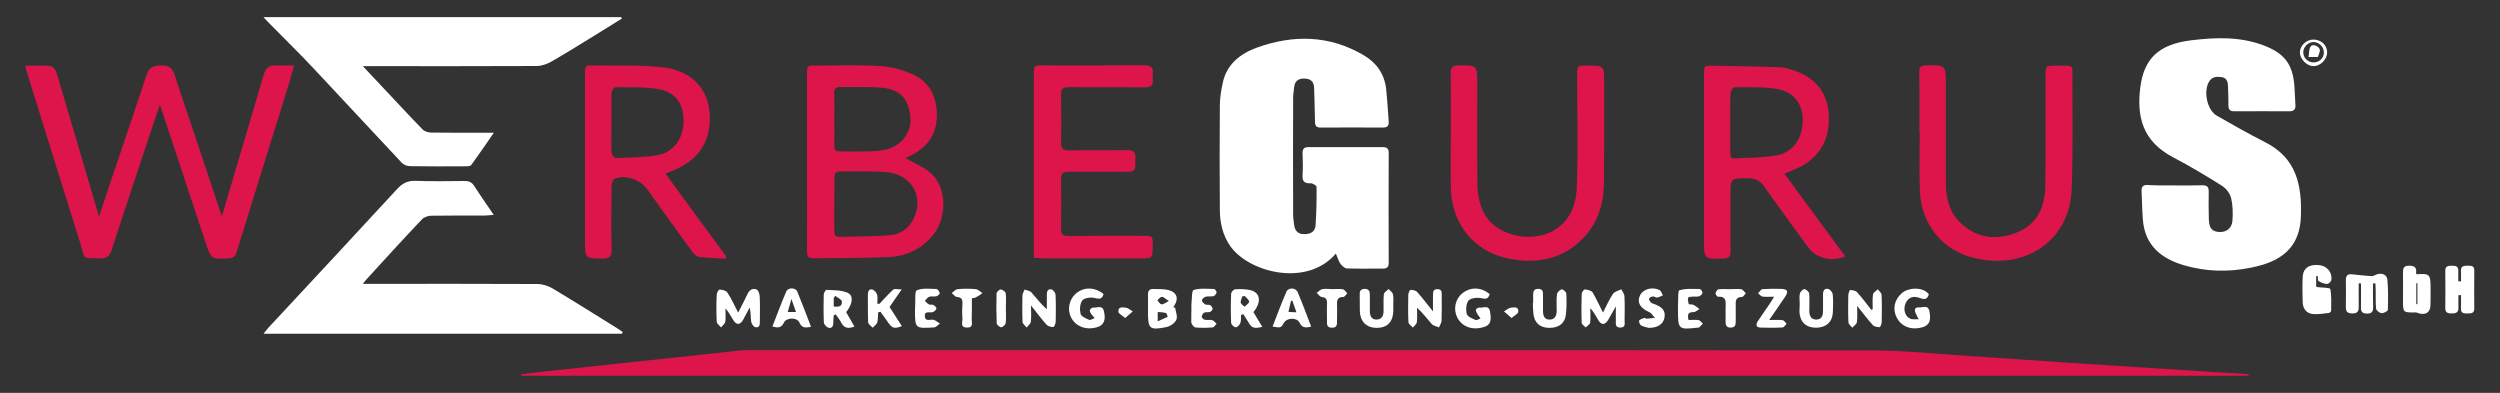 <?xml version="1.0" encoding="utf-8"?>
<!-- Generator: Adobe Illustrator 24.1.1, SVG Export Plug-In . SVG Version: 6.00 Build 0)  -->
<svg version="1.1" xmlns="http://www.w3.org/2000/svg" xmlns:xlink="http://www.w3.org/1999/xlink" x="0px" y="0px"
	 viewBox="0 0 1750 275" style="enable-background:new 0 0 1750 275;" xml:space="preserve">
<rect x="0" y="0" width="1750" height="275" fill="#333333" stroke="none"/>
<style type="text/css">
	.st0{fill:#DD154B;}
	.st1{fill:#FFFFFF;}
	.st2{fill:#2C2929;}
</style>
<g id="Key_Visual">
</g>
<g id="Klassisch_-_Weiß">
	<g>
		<path class="st0" d="M1574,263c-403,0-806,0-1209,0c0-0.3-0.1-0.6-0.1-1c5.3-0.6,10.6-1.3,15.8-1.9c46-4.9,92.1-9.9,138.1-14.8
			c2.1-0.2,4.3-0.2,6.5-0.2c261.4,0,522.7-0.1,784.1,0.2c23.4,0,46.9,2.5,70.3,4c22.6,1.4,45.2,3.1,67.8,4.6
			c35.4,2.3,70.8,4.6,106.2,6.8c6.7,0.4,13.5,0.8,20.2,1.2C1574.1,262.3,1574,262.7,1574,263z"/>
		<path class="st1" d="M935.1,177.5c-20.4,24-61.5,13-74.1-5.5c-5.1-7.5-7-15.9-7.1-24.6c-0.2-24.5-0.2-49,0-73.5
			c0-5.3,0.9-10.6,2-15.8c2.7-13.2,12.6-20.7,24-24.8c25.4-9.1,50.6-8.8,74.6,5.3c9,5.3,14.6,13.1,15.8,23.6
			c0.8,7.6,1.2,15.3,1.8,22.9c0.2,3-1,4.2-4.1,4.2c-14.5-0.1-29-0.1-43.5,0c-3.1,0-4-1.3-4-4.2c-0.1-7.8-0.4-15.7-0.6-23.5
			c-0.1-4.2-2.2-6.4-6.4-6.6c-4.3-0.2-7.1,1.4-7.6,6c-0.2,2.5-0.7,5-0.7,7.4c-0.1,27.2-0.1,54.4,0,81.6c0,2.5,0.4,5,0.7,7.4
			c0.5,4,2.5,6.4,6.8,6.5c4.4,0.1,7.9-1.5,8.2-6.2c0.6-9,0.8-17.9,0.7-26.9c0-0.9-2.8-2.6-4.2-2.5c-4.5,0.2-5.9-1.5-5.6-5.9
			c0.3-5,0.2-10,0-15c-0.1-2.8,0.8-4.4,3.9-4.4c17.5,0,35,0,52.5,0c2.7,0,3.9,1.1,3.9,3.9c-0.1,25.7-0.1,51.4,0,77.1
			c0,2.8-1.1,4-3.8,4c-8.5,0-17,0.2-25.5-0.1c-1.6-0.1-3.5-1.9-4.6-3.4C936.9,182.5,936.3,180.2,935.1,177.5z"/>
		<path class="st1" d="M1522.4,129.8c6.3,0,12.7,0.1,19-0.1c3.5-0.1,4.8,1.1,4.7,4.6c-0.1,6.5-0.1,13,0.1,19.5
			c0.2,6.1,2.4,8.4,7.4,8.6c4.9,0.2,8.7-2.6,9.1-7.9c0.4-5.2,0.3-10.7-0.9-15.8c-0.8-3.2-3.4-6.7-6.2-8.5
			c-11.1-7-22.4-13.8-34.1-19.9c-22.1-11.5-25.8-29-23.3-49c2.5-20.1,12.7-30.3,35.7-33.1c16.5-2,33.5-2.7,49.9,3.3
			c15,5.5,21.2,13.1,22.3,29c0.3,4.3,0.5,8.7,0.7,13c0.2,2.8-0.9,4.4-4,4.4c-13-0.1-26,0-39,0c-2.8,0-3.9-1.3-3.9-4
			c0-4.5-0.1-9-0.3-13.5c-0.1-2.9-0.7-5.8-4.3-6.4c-3.6-0.5-7-0.4-9.1,3.4c-3.9,6.8-1.2,19.7,5.6,23.6c11.1,6.4,22.3,12.7,33.7,18.5
			c22.1,11.1,26,30.2,25.1,52.6c-0.8,18.4-10.5,28.3-26.9,33.3c-2.7,0.8-5.5,1.4-8.2,2c-15.8,3.2-31.5,2.8-47-1.8
			c-15.9-4.7-27.2-14.1-28.5-32c-0.5-6.6-0.6-13.3-0.9-20c-0.1-2.9,1.1-4.2,4.1-4.1C1509.8,129.9,1516.1,129.8,1522.4,129.8z"/>
		<path class="st1" d="M435.4,233.6c-83.3,0-166.6,0-250.9,0c1.4-1.7,2.2-2.9,3.1-3.9c30.2-32.5,60.4-64.8,90.4-97.4
			c3.7-4,7.3-5.9,12.8-5.7c11.5,0.4,23,0.2,34.5,0.1c3,0,4.9,0.8,6.6,3.4c4.2,6.6,8.7,12.9,13.7,20.3c-2.9,0.2-4.8,0.5-6.7,0.5
			c-12.3,0-24.7-0.1-37,0.1c-2.2,0-5.1,1-6.6,2.6c-13.2,13.9-26.1,28.1-39,42.2c-0.6,0.6-1,1.3-2.3,2.9c2.8,0,4.7,0,6.6,0
			c38.5,0,77-0.1,115.5,0.1c3.6,0,7.6,1.3,10.7,3.1c15.2,9.1,30.1,18.5,45.1,27.8c1.4,0.9,2.7,1.8,4,2.7
			C435.5,232.9,435.5,233.3,435.4,233.6z"/>
		<path class="st1" d="M184.4,12c84.4,0,167.5,0,250.5,0c0.1,0.3,0.3,0.7,0.4,1c-6.7,4.1-13.3,8.3-20,12.4
			c-9.8,6-19.5,12.1-29.5,17.8c-3,1.7-6.8,3-10.2,3c-38.3,0.2-76.6,0.1-114.9,0.1c-1.8,0-3.6,0-6.7,0c5.7,6.1,10.5,11.2,15.4,16.4
			c8.8,9.3,17.5,18.8,26.4,27.9c1.4,1.4,4,2.2,6.1,2.2c12.3,0.2,24.7,0.1,37,0.1c1.8,0,3.5,0,6.8,0c-5.8,8.3-10.7,15.6-15.8,22.6
			c-0.6,0.8-2.4,0.9-3.7,0.9c-13.2,0.1-26.3,0.1-39.5-0.1c-1.9,0-4.2-1.1-5.5-2.4c-20.5-21.8-40.9-43.9-61.4-65.7
			c-10-10.7-20.5-20.9-30.8-31.4C187.6,15.5,186.5,14.2,184.4,12z"/>
		<path class="st0" d="M17.9,46c5.6,0,10.9-0.2,16.2,0.1c3.8,0.2,5,3.3,6,6.5C46,72.7,52,92.8,57.9,112.9
			c3.8,12.8,7.5,25.5,11.4,38.7c3-8.9,5.9-17.6,8.8-26.3c8.2-24.3,16.5-48.6,24.5-72.9c1.9-5.7,5.5-6.6,10.7-6.6c5,0,7.5,2.1,9,6.8
			c5.3,16.5,11,32.9,16.5,49.3c5.5,16.4,10.9,32.8,16.5,49.5c3.2-10.7,6.3-21.3,9.4-31.8c6.7-22.5,13.4-45,20-67.6
			c1.3-4.3,3.8-6.4,8.4-6.2c4,0.1,7.9,0,12.8,0c-1.8,6.2-3.3,11.8-5,17.2c-11.8,37.9-23.6,75.7-35.3,113.6c-0.9,2.8-2.2,4-5.2,4.2
			c-12.5,0.7-12.6,0.8-16.6-11.3c-10.3-31.1-20.6-62.3-30.9-93.5c-0.2-0.6-0.4-1.2-1-2.7c-2.1,6.4-4,11.9-5.9,17.5
			c-9.2,27.8-18.6,55.6-27.6,83.5c-1.5,4.7-3.5,6.8-8.7,6.6c-12.6-0.5-9.9,1-13.2-9.7C43.6,130.2,30.8,89,18,47.8
			C17.9,47.5,17.9,47.1,17.9,46z"/>
		<path class="st0" d="M633.8,110.6c5.9,3.5,12.7,6.2,17.9,10.7c11.2,9.8,11.4,31.2,1.3,43.4c-7.9,9.6-18.4,14.6-30.4,15.2
			c-17.8,0.9-35.6,0.6-53.5,0.9c-3.8,0.1-4.2-2.2-4.2-5.2c0.1-15.8,0-31.7,0-47.5c0-25.2,0-50.4,0-75.5c0-6.7,0-6.8,6.5-6.7
			c14.8,0,29.7-0.5,44.5,0.3c7.5,0.4,15.2,2.5,22.1,5.4c13.1,5.5,18.1,16.8,17.8,30.3c-0.4,13.3-7.8,22.2-19.7,27.7
			C635.1,110,634.1,110.5,633.8,110.6z M584,142.6c0,6.3,0,12.7,0,19c0,2.4,0.4,4.3,3.5,4.2c11.8-0.4,23.6-0.2,35.4-1.1
			c6.6-0.5,12.3-4.1,15.8-10.1c8.9-15.7,0.1-32.6-18.2-34.1c-10.7-0.9-21.6-0.4-32.4-0.5c-3,0-4.1,1.4-4,4.3
			C584.1,130.2,584,136.4,584,142.6z M584,83.5c0,6.2,0.1,12.3,0,18.5c0,2.7,0.8,4,3.7,4c8.5-0.1,17,0.3,25.5-0.3
			c6.9-0.4,13.6-2.3,18.5-7.6c6.6-7.2,6.8-15.8,3.8-24.4c-3.1-8.9-10.9-11.9-19.4-12.4c-9.3-0.6-18.6-0.2-28-0.4
			c-3,0-4.2,1.2-4.1,4.2C584.1,71.2,584,77.3,584,83.5z"/>
		<path class="st0" d="M1249.1,121.6c14.3,19.4,28.4,38.6,42.5,57.8c-8.4,4.1-20.3,1.4-25.4-5.6c-10.5-14.4-21.1-28.8-31.3-43.3
			c-2.9-4.2-6.5-5.7-11.3-5.7c-12.3,0-12.3-0.1-12.3,12c0,13-0.1,26,0.1,39c0.1,4-1.4,5.1-5.2,5.2c-13.4,0.3-13.4,0.4-13.4-12.9
			c0-38.5,0-77,0-115.5c0-6.6,0-6.7,6.5-6.6c15.8,0.3,31.6,0.5,47.4,1.1c3.4,0.1,6.8,1.5,10.1,2.6c14.1,5,22.2,15,23.3,30
			c1.1,16.5-5.2,29.2-20,37.2C1256.5,118.6,1252.7,120,1249.1,121.6z M1211.2,85.6c0,7.2,0,14.3,0,21.5c0,2.3,0.4,4,3.2,3.8
			c9.8-0.6,19.7-0.4,29.2-2.1c11.6-2.1,18.4-12.2,18.3-24.7c-0.1-11.7-6.2-19.9-18.4-21.9c-9.6-1.5-19.5-1.1-29.3-1.1
			c-1,0-2.8,2.6-2.8,4C1211,71.9,1211.2,78.7,1211.2,85.6z"/>
		<path class="st0" d="M465.8,121.5c14.3,19.5,28.5,38.8,42.6,58.1c-0.1,0.5-0.2,1-0.4,1.5c-6.4-0.4-12.7-0.6-19-1.3
			c-1.5-0.2-3.1-1.9-4.2-3.3c-10.7-14.7-21.3-29.4-31.9-44.2c-4.8-6.7-15.3-10.3-22.8-7.1c-1.2,0.5-2,3.2-2,4.9
			c-0.2,14.8-0.3,29.7,0,44.5c0.1,4.7-1.2,6.4-6.1,6.4c-12.5-0.1-12.5,0.1-12.5-12.4c0-38.7,0-77.4,0-116.1c0-6.7,0-6.8,6.5-6.7
			c16,0.3,32.1-0.5,47.9,1.3c22.1,2.6,34.1,17.3,32.9,38.5c-0.9,16.7-10.4,27.6-25.6,33.7C469.4,120.1,467.6,120.8,465.8,121.5z
			 M428,85.8c0,7-0.2,14,0.1,21c0.1,1.4,1.9,3.9,2.9,3.8c9.9-0.4,20-0.3,29.7-2.1c11.4-2.1,18-12.4,17.8-24.5
			c-0.2-11.8-6-19.8-18-21.7c-9.8-1.6-19.9-1.1-29.8-1.2c-0.9,0-2.6,2.4-2.6,3.7C427.9,71.8,428.1,78.8,428,85.8z"/>
		<path class="st0" d="M1015.6,92.3c0-13.7,0.1-27.3-0.1-41c-0.1-4.1,1.4-5.5,5.5-5.5c13.1-0.1,13.1-0.2,13.1,13.2
			c0,23.2-0.2,46.4,0.1,69.5c0.2,14.8,5,27.7,19.5,33.9c21.8,9.2,48.8-0.2,50-30.4c1.1-26.3,0.3-52.7,0.3-79c0-7.1,0-7.1,7.2-7.1
			c11.7,0,11.7,0,11.7,11.6c0,23.3,0.1,46.7-0.1,70c-0.1,14.4-3.9,27.8-14,38.6c-15,15.9-33.9,19.1-54.2,14.6
			c-22.8-5.1-37.9-23.8-38.9-47.3c-0.5-13.7-0.1-27.3-0.1-41C1015.7,92.3,1015.6,92.3,1015.6,92.3z"/>
		<path class="st0" d="M1343.6,93c0-14.2,0.1-28.3-0.1-42.5c0-3.5,1-4.6,4.5-4.7c14.1-0.3,14.1-0.4,14.1,13.7c0,23,0,46,0,69
			c0,11.1,2.9,21.2,11.6,28.8c11.4,9.9,24.7,10.7,38,5.5c14.2-5.6,19.8-17.9,20-32.4c0.4-25.7,0.1-51.4,0.2-77c0-7.4,0-7.5,7.3-7.4
			c13,0.2,11.5-2.1,11.5,11.8c0,24.8,0.4,49.7-0.5,74.5c-1.3,36.4-32.7,57-68.3,48.3c-22.6-5.5-37.2-24-38-47.4
			c-0.5-13.3-0.1-26.7-0.1-40C1343.7,93,1343.6,93,1343.6,93z"/>
		<path class="st0" d="M723.7,180.4c0-2.4,0-4.4,0-6.4c0-40.5,0-81.1,0-121.6c0-6.6,0-6.6,6.6-6.6c23.5,0,47,0.1,70.5-0.1
			c4.8,0,6.8,1.4,6.1,6.2c-0.1,1-0.1,2,0,3c0.7,4.8-1.3,6.3-6.1,6.3c-17.5-0.3-35,0-52.5-0.2c-4.5-0.1-5.7,1.5-5.6,5.8
			c0.2,10.8,0.3,21.7,0,32.5c-0.1,4.5,1,6.1,5.7,6c13.3-0.3,26.7,0.1,40-0.2c4.7-0.1,7,1.2,6.3,6.2c-0.1,1.1-0.1,2.3,0,3.5
			c0.4,4-1.2,5.6-5.4,5.5c-13.7-0.2-27.3,0-41-0.1c-3.9-0.1-5.7,0.9-5.6,5.3c0.2,11.5,0.2,23,0,34.5c-0.1,3.8,1.2,5.3,5.2,5.2
			c17.5-0.2,35-0.1,52.5-0.1c6.5,0,6.5,0,6.5,6.7c0,9.1,0,9.1-8.8,9.1c-22.2,0-44.3,0-66.5,0C729.2,180.8,726.7,180.6,723.7,180.4z"
			/>
		<path class="st1" d="M1651.1,198.4c0,5.4-0.1,10.8,0,16.2c0.1,3.3-0.8,4.8-4.5,4.8c-3.7,0-4.6-1.6-4.5-4.8
			c0.1-6.2,0.1-12.3,0-18.5c0-2.9,1-4.4,4.1-4.1c4.6,0.5,9.3,1,13.9,1.3c1.2,0.1,2.4-0.8,3.5-1.2c3.8-1.3,7.3,0.1,7.6,3.9
			c0.6,6.9,0.5,13.9,0.3,20.9c0,0.9-2.9,2.4-4.4,2.3c-1.4-0.1-3.6-1.8-3.8-3c-0.5-4.1-0.2-8.3-0.3-12.5c0-1.8-0.2-3.5-0.2-5.3
			c-0.6,0-1.1,0-1.7,0c0,5.5-0.1,10.9,0.1,16.4c0.1,3.4-1,4.8-4.5,4.7c-3-0.1-4.1-1.2-4-4.2c0.1-5.6,0-11.2,0-16.9
			C1652.2,198.4,1651.7,198.4,1651.1,198.4z"/>
		<path class="st1" d="M1720.9,206.6c0,2.9-0.1,5.9,0,8.8c0.1,3.5-1.9,4-4.8,4c-2.7,0-4.4-0.5-4.4-3.8c0.1-8.6,0.1-17.3,0-25.9
			c-0.1-3.4,1.9-3.7,4.5-3.7c2.6,0,4.7,0.2,4.6,3.6c-0.1,2.4,0,4.8,0,7.3c0.6,0,1.3,0.1,1.9,0.1c0-2.5,0.1-4.9,0-7.4
			c-0.2-3.5,2.1-3.6,4.6-3.6c2.4,0,4.8-0.1,4.7,3.5c-0.1,8.8-0.1,17.6,0,26.4c0,3.5-2.2,3.5-4.7,3.5c-2.4,0-4.8,0.1-4.6-3.5
			c0.1-3.1,0-6.2,0-9.3C1722.2,206.6,1721.5,206.6,1720.9,206.6z"/>
		<path class="st1" d="M1621.3,193.3c0,2.4,0,4.8,0,7.2c0.5,0.3,0.8,0.5,1.1,0.5c3.1,0.4,8.6,0.3,8.8,1.3c1,5,0.6,10.2,0.6,15.3
			c0,0.5-1,1.4-1.7,1.5c-3.8,0.4-7.6,1.1-11.3,0.7c-4.3-0.5-6.7-3.7-6.9-8c-0.2-6-0.3-12,0-18c0.3-6.2,4.7-9,11.7-8.2
			c5.4,0.6,9.2,5.2,8.3,10.5c-0.2,1.1-2.1,2.8-3.1,2.7c-2-0.1-4.1-1-5.8-2.1c-0.7-0.4-0.4-2.3-0.6-3.6
			C1622,193.3,1621.7,193.3,1621.3,193.3z"/>
		<path class="st1" d="M1691.6,192c9-0.7,9.8,0,9.8,9.1c0,4.3,0.1,8.7-0.1,13c-0.3,4.5-3.2,6.4-7.5,5.4c-1-0.2-1.9-0.8-2.8-0.8
			c-8.9,0.1-8.9,0.2-8.9-8.5c0-6.3,0.1-12.7,0-19c0-2.9,0.1-5.2,4.1-5.2c3.5,0,5.5,0.8,5.1,4.7C1691.1,191,1691.4,191.5,1691.6,192z
			 M1691.4,212.9c0.3,0,0.6,0,0.8,0c0-4.9,0-9.7,0-14.6c-0.3,0-0.6,0-0.8,0C1691.4,203.2,1691.4,208,1691.4,212.9z"/>
		<path class="st1" d="M1122.1,218.8c2.5-4.9,4.4-9.3,7-13.1c1.1-1.6,3.8-2.2,5.8-3.2c0.8,1.6,2.1,3.1,2.2,4.7
			c0.3,5.6,0.2,11.3,0.1,17c0,2.1,0.9,5-2.9,5.1c-4.1,0-3.1-3.1-3.2-5.4c-0.1-2.6,0-5.3,0-9.5c-2.3,4.1-3.8,6.9-5.5,9.7
			c-2.2,3.5-4.6,3.6-6.8,0c-1.7-2.8-3.1-5.7-5.6-8.4c0,3.4,0.3,6.9-0.1,10.2c-0.2,1.2-2,2.2-3.1,3.3c-1-1-2.7-2.1-2.8-3.1
			c-0.3-6.8-0.2-13.7,0-20.5c0-1.1,1.6-3.1,2.3-3c1.9,0.2,4.6,0.8,5.4,2.2C1117.4,209,1119.4,213.6,1122.1,218.8z"/>
		<path class="st1" d="M516.7,218.8c2.5-4.9,4.7-8.9,6.6-13.1c1.4-2.9,3.7-4.2,6.4-3c1.3,0.6,2.1,3.4,2.1,5.2
			c0.3,5.7,0.1,11.3,0.1,17c0,2.3-0.1,4.9-3.3,4.1c-1.2-0.3-2.6-2.5-2.8-4c-0.4-3.1-0.1-6.2-1.1-9.7c-1.5,2.8-2.9,5.7-4.5,8.5
			c-2.2,3.9-4.7,3.9-7,0.1c-1.6-2.7-3.1-5.4-5.4-8c0,3.1,0.3,6.2-0.1,9.2c-0.2,1.5-1.9,2.7-3,4.1c-1-1.3-2.9-2.6-3-3.9
			c-0.3-6.3-0.3-12.7,0-19c0-1.3,1.4-3.7,2-3.6c1.9,0.1,4.5,0.7,5.4,2C511.9,208.9,514,213.5,516.7,218.8z"/>
		<path class="st1" d="M1003.1,218c0-4.3-0.1-7.5,0-10.7c0.1-2.3-0.4-5,3.2-4.9c3.4,0.1,2.8,2.6,2.9,4.7c0,5.8,0.1,11.7-0.1,17.5
			c-0.1,1.5-1.2,3-1.8,4.6c-1.7-0.8-3.9-1.1-5.1-2.4c-3.3-3.7-6.2-7.7-10.3-11.4c0,3.4,0.3,6.8-0.1,10.2c-0.2,1.3-1.8,2.5-2.8,3.7
			c-1.1-1.3-3.1-2.5-3.1-3.8c-0.3-6.3-0.2-12.7-0.1-19c0-1.3,1-3.6,1.5-3.6c1.6,0,3.8,0.4,4.8,1.6C995.7,208.5,999,212.9,1003.1,218
			z"/>
		<path class="st1" d="M1310.9,216.5c0-3.5-0.3-7,0.2-10.4c0.2-1.3,2.2-2.4,3.4-3.6c0.9,1.3,2.5,2.5,2.6,3.8
			c0.3,6.3,0.2,12.6,0.1,19c0,1.3-0.9,3.6-1.4,3.7c-1.6,0-3.8-0.3-4.8-1.4c-3.7-4.1-7.1-8.6-11-13.5c0,4.3,0.3,8-0.2,11.5
			c-0.2,1.4-2.1,2.5-3.2,3.8c-0.9-1.2-2.6-2.4-2.7-3.7c-0.3-6.3-0.2-12.6-0.1-19c0-1.3,0.9-3.7,1.3-3.7c1.6,0.1,3.8,0.4,4.8,1.5
			c3.6,3.9,6.7,8.2,10,12.4C1310.2,216.7,1310.6,216.6,1310.9,216.5z"/>
		<path class="st1" d="M721.7,213.8c0,4.4,0.3,7.9-0.1,11.4c-0.2,1.5-1.9,2.7-2.9,4.1c-1-1.3-2.9-2.6-2.9-3.9
			c-0.3-6.1-0.2-12.3-0.1-18.5c0-1.4,1-2.8,1.5-4.2c1.6,0.6,3.7,0.8,4.7,1.9c3.4,3.8,6.5,8,10.9,11.9c0-3.2,0-6.5,0-9.7
			c0-2.3,0.2-4.8,3.3-4.2c1.2,0.3,2.8,2.5,2.8,3.9c0.3,6.1,0.2,12.3,0.1,18.5c0,1.4-1,3.9-1.7,3.9c-1.6,0.1-3.7-0.5-4.8-1.7
			C728.9,223.2,725.7,218.8,721.7,213.8z"/>
		<path class="st1" d="M822.6,215.4c0.4,2.9,1.9,6.3,0.8,8.5c-1.1,2.4-4.4,4.6-7.1,5.1c-11.7,2.3-12.7,1.2-12.7-10.6c0-4,0.1-8,0-12
			c-0.1-3.1,1.2-4.3,4.1-4.1c2.8,0.1,5.7,0,8.5,0.4c7.7,1.2,9.6,6.1,5.1,12.3C821.6,215.2,822.1,215.3,822.6,215.4z M810.4,224.9
			c2.9-1.3,4.9-2.1,6.9-3.1c0.1-0.1-0.5-2.5-1.2-2.7c-1.7-0.5-3.6-0.5-5.7-0.7C810.4,220.5,810.4,221.8,810.4,224.9z M818.2,210.7
			c-2.4-1.5-3.6-2.9-4.9-2.9c-1.1,0-2.1,1.5-3.2,2.4c1,1,1.8,2.7,2.9,2.8C814.3,213.2,815.7,212,818.2,210.7z"/>
		<path class="st1" d="M1350.2,205.9c-1.2,4.3-3.5,3.7-6.6,2.6c-4-1.5-7.6-0.6-9.6,3.6c-1.9,4.1-0.7,9.2,3,10.9
			c1.7,0.8,4.1,0.4,6.1,0.5c-0.7-1.3-1.4-2.6-2-4c-1.1-2.3-1.1-4.6,2.2-4.3c2.5,0.2,6.3-2.1,7.3,2.7c1.3,6.6-0.1,9.8-4.9,11.2
			c-7.7,2.2-14.7-0.4-18-6.8c-3.1-6-1.6-12.6,3.6-17.1C1335.4,201.5,1345.5,200.3,1350.2,205.9z"/>
		<path class="st1" d="M877.4,218.5c2,3.3,4,6.6,6.2,10.3c-3.7,0.8-6.6,1.6-8.8-1.8c-1.5-2.3-3-4.7-4.5-7.1
			c-0.5,0.2-1.1,0.4-1.6,0.6c-0.1,1.9,0.2,3.9-0.5,5.7c-0.5,1.3-2.2,3-3.3,2.9c-1.1,0-3-1.9-3.1-3.1c-0.3-6.8-0.3-13.6,0-20.4
			c0-1.1,1.7-3,2.7-3.1c3.6-0.2,7.4-0.2,10.8,0.6C882.3,204.9,883.2,211.3,877.4,218.5z M871.3,207.2c-0.6,0.1-1.1,0.2-1.7,0.3
			c-0.4,1.5-1.3,3-1.1,4.3c0.2,1.1,1.7,2,2.7,2.9c1.2-1.2,3.3-2.5,3.2-3.6C874.3,209.8,872.4,208.5,871.3,207.2z"/>
		<path class="st1" d="M1259.8,212.5c0-2.3-0.4-4.7,0.1-7c0.3-1.3,2.1-3.1,3.1-3.1c1.2,0,3.2,1.8,3.4,2.9c0.4,3.9,0.1,8,0.1,12
			c0,3.3,0.9,6.3,4.7,6.4c3.9,0.1,4.9-2.7,4.9-6.1c0-3.8,0.1-7.7,0-11.5c0-2.6,1-4.5,3.8-3.8c1.3,0.4,2.9,2.4,3,3.8
			c0.4,4.1,0.3,8.3,0.1,12.5c-0.3,6.8-4.8,10.8-11.8,10.8c-7,0-11.2-4-11.6-11C1259.7,216.5,1259.8,214.5,1259.8,212.5z"/>
		<path class="st1" d="M592.3,218.5c2,3.4,3.8,6.6,5.8,10.1c-4.5,1.7-7.5,1.1-9.5-3.2c-0.9-1.9-2.4-3.5-3.6-5.3
			c-0.5,0.2-0.9,0.4-1.4,0.6c-0.1,1.7-0.3,3.5-0.3,5.2c0,2.4-0.9,4.2-3.4,3.5c-1.3-0.4-3.1-2.3-3.2-3.6c-0.3-6.5-0.2-13-0.1-19.5
			c0-1.2,1.3-3.4,1.9-3.4c4.9,0.3,10.1,0.1,14.5,1.9C597.6,206.5,597.1,212.6,592.3,218.5z M584.7,207.1c-0.4,0.5-0.8,1-1.1,1.6
			c0,1.9,0,3.9,0,5.8c3.4,0.6,6.1,0,5.7-3.5C589.1,209.5,586.3,208.4,584.7,207.1z"/>
		<path class="st1" d="M1073.2,212.2c0-1.8,0-3.7,0-5.5c0-2.5,0.3-4.6,3.7-4.5c3.2,0.1,3.2,2.1,3.2,4.4c0,3.7,0,7.3,0,11
			c0,3.4,1,6.3,4.8,6.1c3.7-0.1,4.8-3,4.8-6.4c0-3.8-0.3-7.7,0.2-11.4c0.2-1.3,2-3.1,3.3-3.4c0.8-0.2,3.2,1.9,3.2,3
			c0.3,5,0.3,10-0.3,14.9c-0.7,6.1-5.2,9.2-11.7,9.1c-6.5-0.1-10.3-3.5-11-9.8c-0.3-2.5-0.3-5-0.4-7.5
			C1073.2,212.2,1073.2,212.2,1073.2,212.2z"/>
		<path class="st1" d="M772.5,205.8c-1.3,4.7-4,3.1-7.1,2.6c-2.6-0.4-6.7,0.3-7.9,2.1c-1.6,2.3-1.8,6.3-1.1,9.2
			c0.5,1.8,3.7,3.2,6,4.2c0.9,0.4,2.6-0.8,3.9-1.3c-0.8-0.9-1.7-1.7-2.3-2.6c-0.6-0.9-1.3-2.1-1.1-2.9c0.2-0.8,1.6-1.9,2.3-1.8
			c2.6,0.4,6.4-2.1,7.5,2.4c1.6,6.2,0,9.9-4.6,11.3c-7.7,2.3-14.8-0.3-18.2-6.5c-3-5.6-1.6-12.8,3.1-16.9
			C758.6,200.7,766.2,200.8,772.5,205.8z"/>
		<path class="st1" d="M1042.8,205.9c-1.4,4.7-4.2,2.9-7.2,2.6c-2.6-0.3-6.7,0.4-7.8,2.1c-1.6,2.4-1.8,6.4-1,9.3
			c0.5,1.8,3.9,3.1,6.1,4.1c0.8,0.4,2.3-0.7,3.5-1.1c-0.7-0.9-1.4-1.8-2-2.7c-0.6-1.1-1.4-2.3-1.3-3.4c0-0.6,1.8-1.7,2.6-1.5
			c2.5,0.4,6.4-2.1,7.3,2.7c1.3,7,0.1,9.8-4.9,11.1c-7.8,2.2-14.7-0.5-18-6.8c-2.9-5.7-1.5-12.8,3.3-16.8
			C1029.2,200.7,1036.6,200.8,1042.8,205.9z"/>
		<path class="st1" d="M615.6,212.7c3.2-3.4,6.3-6.9,9.7-10c0.9-0.8,3.1-0.1,5.9-0.1c-3.2,4.5-5.8,8.4-8.5,12.3
			c2.9,4.4,5.7,8.9,8.6,13.4c-5.4,2-6.7,1.6-9.7-2.7c-1.7-2.5-3.5-4.9-5.3-7.4c-0.5,0.2-1,0.3-1.6,0.5c-0.2,2.3,0,4.8-0.6,6.9
			c-0.4,1.5-2.1,2.5-3.2,3.8c-1.1-1.2-3.1-2.4-3.2-3.7c-0.3-6.5-0.1-13-0.2-19.5c0-2.4,0.9-4.2,3.3-3.5c1.3,0.4,2.8,2.2,3.2,3.7
			c0.5,1.9,0.1,4.1,0.1,6.2C614.7,212.6,615.2,212.6,615.6,212.7z"/>
		<path class="st1" d="M975.3,212.8c0,1.7,0,3.3,0,5c-0.2,7.5-4.2,11.6-11.3,11.7c-7.3,0.1-11.8-4.1-12.1-11.7
			c-0.1-3.8,0-7.7-0.1-11.5c-0.1-2.6,0.7-4.1,3.6-4.1c3,0.1,3.5,1.9,3.5,4.3c0,3.8,0,7.7,0,11.5c0,3.2,1.3,5.8,4.8,5.7
			c3.5-0.1,4.8-2.7,4.8-5.8c0.1-4-0.2-8,0.2-12c0.2-1.3,2.2-2.4,3.3-3.6c1,1.2,2.7,2.2,3,3.5C975.6,208,975.3,210.4,975.3,212.8z"/>
		<path class="st1" d="M917.8,228.6c-4,1.1-6.4,0.8-8.1-2.7c-1.8-3.8-8.7-3.6-10.9,0c-2.2,3.7-2.2,3.7-8,2.7
			c3.2-8.2,6.2-16.4,9.7-24.4c1.4-3.2,6.6-2.9,7.9,0.4C911.7,212.3,914.6,220.2,917.8,228.6z M907.5,218.6c-1.1-3.2-2-5.6-2.8-8
			c-0.3,0-0.6,0-1,0c-0.6,2.4-1.1,4.9-1.8,7.7C904,218.5,905.2,218.5,907.5,218.6z"/>
		<path class="st1" d="M567.7,228.7c-4.1,1-6.5,0.8-8.1-2.9c-1.7-3.8-9.1-3.7-10.9,0.1c-1.7,3.6-4.1,3.8-8,2.6
			c3.2-8.3,6.3-16.5,9.7-24.5c1.3-2.9,6.5-2.8,7.7,0.1C561.4,212.1,564.4,220.1,567.7,228.7z M557.2,218.4c-1.1-3.2-1.9-5.5-3.2-9.1
			c-1.1,3.9-1.8,6.3-2.6,9.1C553.4,218.4,554.8,218.4,557.2,218.4z"/>
		<path class="st1" d="M834,215.6c0-0.8-0.1-1.7,0-2.5c0.4-3.5,0.1-9.6,1.5-10.1c4.4-1.4,9.5-0.8,14.3-0.7c0.7,0,1.9,1.7,1.8,2.4
			c-0.2,1-1.2,2.4-2.2,2.6c-1.7,0.5-3.7-0.1-5.4,0.4c-1.1,0.3-2.6,1.6-2.7,2.6c0,0.9,1.4,2.2,2.4,2.8c0.9,0.5,2.4,0,3.4,0.5
			c0.8,0.4,1.7,1.6,1.7,2.5c0,0.8-1,2-1.9,2.3c-1.2,0.4-2.8-0.1-3.9,0.4c-0.9,0.5-1.7,1.9-1.8,2.9c0,0.7,1.2,1.9,2,2.1
			c1.8,0.4,3.7-0.1,5.4,0.3c1.1,0.3,2,1.6,3,2.5c-0.9,0.9-1.8,2.6-2.8,2.6c-4,0.3-8,0.4-12,0c-1.1-0.1-2.7-2.2-2.9-3.5
			C833.8,222.3,834,218.9,834,215.6C834,215.6,834,215.6,834,215.6z"/>
		<path class="st1" d="M1238.4,224c3.8,0,6.6-0.2,9.3,0.1c1.1,0.1,2,1.6,2.9,2.5c-0.9,0.9-1.8,2.6-2.8,2.6
			c-5.1,0.3-10.3,0.3-15.5,0.1c-3.5-0.1-3.1-2.5-1.8-4.5c2.4-3.8,5.1-7.4,7.6-11.1c1.1-1.6,2.1-3.3,3.8-6c-3.4,0-5.8,0.2-8.2-0.1
			c-1.1-0.2-2-1.5-3-2.3c1-1,1.9-2.8,3-2.9c4.3-0.3,8.7-0.3,13-0.2c4.6,0.1,5.4,1.7,2.9,5.5C1246.3,212.8,1242.6,217.9,1238.4,224z"
			/>
		<path class="st1" d="M1182,224c2.5,0,4.9-0.3,7.1,0.1c1.1,0.2,1.9,1.6,2.9,2.5c-0.9,0.9-1.8,1.8-2.7,2.7c-0.1,0.1-0.3,0-0.5,0
			c-14,1.6-14.2,1.4-14.2-12.4c0-1.3-0.1-2.7,0-4c0.3-3.4-0.2-9.4,1-9.7c4.4-1.4,9.4-0.9,14.2-0.9c0.7,0,2,1.8,1.9,2.7
			c0,0.9-1.3,2-2.3,2.4c-1.2,0.4-2.6,0.1-4,0.2c-4.3,0.2-4.4,0.3-3.3,5.4c1.1,0.1,2.3-0.1,3.3,0.4c1.5,0.7,2.8,1.9,4.2,2.9
			c-1.4,0.8-2.8,2.2-4.1,2.2C1182,218.4,1180.9,219.8,1182,224z"/>
		<path class="st1" d="M640.6,215.4c0-0.5,0-1,0-1.5c0.3-3.7-0.4-10,1.2-10.7c3.9-1.7,9-1,13.7-0.9c0.9,0,2.1,1.8,2.3,2.9
			c0.1,0.6-1.4,2-2.4,2.2c-1.6,0.4-3.4-0.2-4.9,0.3c-1.2,0.4-2.1,1.9-3.1,2.9c1,0.9,1.8,2,2.9,2.5c0.8,0.4,2.1-0.1,2.9,0.3
			c1,0.5,2.3,1.6,2.3,2.5c0,0.8-1.3,2-2.3,2.5c-2.1,0.9-6.3-1.3-5.8,3.2c0.5,4.1,4.3,1.4,6.5,2.4c1.4,0.6,2.7,1.6,4,2.5
			c-1.4,1-2.7,2.7-4.2,2.7c-13.2,0.8-13.2,0.7-13.2-12.3C640.6,216.4,640.6,215.9,640.6,215.4z"/>
		<path class="st1" d="M1154.2,229.5c-1.1-0.3-3.4-0.6-5.4-1.7c-0.9-0.4-1.8-2.9-1.4-3.4c0.8-1,2.4-1.4,3.8-1.9
			c0.3-0.1,0.9,0.6,1.3,0.6c2-0.1,3.9-0.4,5.9-0.6c-1.3-1.4-2.3-3.3-3.9-4c-6.4-2.8-8.8-6.8-6.5-11.7c2.1-4.5,8.9-6.4,13.9-3.6
			c1,0.6,1.4,2.4,2.1,3.6c-1.3,0.5-2.7,1.3-4.1,1.5c-0.9,0.1-1.9-0.9-2.8-0.8c-1,0.1-2.4,0.7-2.7,1.5c-0.3,0.7,0.6,2.1,1.3,2.8
			c0.7,0.6,1.8,0.8,2.7,1.2c5.6,2.1,7.6,4.9,6.7,9.5C1164.2,226.8,1160.6,229.5,1154.2,229.5z"/>
		<path class="st1" d="M932.6,202.4c2.5,0,5-0.3,7.4,0.1c1.2,0.2,2.1,1.8,3.1,2.8c-0.9,0.9-1.9,2.6-2.8,2.6
			c-4.1-0.1-4.5,2.3-4.4,5.5c0.2,3.6,0,7.3,0,11c0,2.5,0.3,5.1-3.6,5c-4-0.1-3.4-2.9-3.4-5.3c-0.1-4-0.1-8,0-12
			c0.1-2.6-0.8-3.9-3.7-4.2c-1.3-0.2-2.4-1.9-3.5-2.9c1.3-0.9,2.5-2.3,3.9-2.6C927.9,202,930.3,202.3,932.6,202.4
			C932.6,202.3,932.6,202.4,932.6,202.4z"/>
		<path class="st1" d="M1211.4,202.4c2.5,0,5.1-0.3,7.5,0.1c1.2,0.2,2.1,1.8,3.2,2.8c-0.9,0.9-1.9,2.6-2.8,2.6c-3.7,0-4.4,2-4.3,5.1
			c0.1,4,0,8,0,12c0,2.4-0.3,4.2-3.4,4.3c-3.4,0.1-3.7-1.9-3.7-4.5c0.1-3,0-6,0-9c0-3.9,1.2-8.5-5.4-8.1c-0.5,0-1.7-1.7-1.6-2.5
			c0.2-1,1.2-2.6,2.1-2.7c2.8-0.3,5.6-0.1,8.5-0.1C1211.4,202.5,1211.4,202.4,1211.4,202.4z"/>
		<path class="st1" d="M680.3,208.8c0,4.8,0.1,9.6-0.1,14.4c-0.1,2.4,1.5,6.3-3.4,6.1c-4.9-0.1-2.9-4-3.1-6.4c-0.3-3.5-0.2-7,0-10.5
			c0.1-2.8-0.6-4.3-3.8-4.5c-1.3-0.1-2.5-1.8-3.7-2.8c1.4-1,2.8-2.6,4.3-2.7c4.1-0.4,8.3-0.4,12.5,0c1.7,0.2,3.2,1.8,4.7,2.8
			c-1.4,1-2.8,2-4.3,2.8C682.7,208.5,681.8,208.5,680.3,208.8z"/>
		<path class="st1" d="M704.1,215.7c0,3.5,0.3,7-0.1,10.4c-0.1,1.2-2,2.9-3.1,3c-1.1,0-3.2-1.8-3.2-2.8c-0.3-7-0.3-13.9-0.1-20.9
			c0-1,2-2.9,2.9-2.8c1.3,0.1,3.4,1.6,3.5,2.7C704.4,208.7,704.1,212.2,704.1,215.7z"/>
		<path class="st1" d="M1629,36.7c0,4.9-4.8,9.7-9.7,9.6c-4.5-0.1-9.3-4.9-9.4-9.4c-0.1-4.7,4.3-9.1,9.2-9.2
			C1624.7,27.6,1629,31.5,1629,36.7z M1619.3,43.7c4.1,0.1,7.4-3,7.4-6.9c0.1-3.9-3.3-7.3-7.2-7.4c-3.6,0-7,3.2-7.2,6.9
			C1612.1,40.2,1615.3,43.6,1619.3,43.7z"/>
		<path class="st1" d="M787.6,222.6c-2.2-1.9-4.6-3-4.7-4.3c-0.4-4,3.2-3.1,5.2-2.9c1.7,0.2,3.2,1.7,4.8,2.6
			C791.4,219.4,789.8,220.7,787.6,222.6z"/>
		<path class="st1" d="M1058.1,222.6c-2.2-1.9-3.7-3.2-5.3-4.6c1.6-0.9,3.1-2.4,4.7-2.6c2.1-0.2,5.7-1.1,5.3,2.9
			C1062.7,219.6,1060.3,220.7,1058.1,222.6z"/>
		<path class="st1" d="M1622.5,39.9c-2.2,0-3.8,0-6.5,0c0.4-2.2,0.1-5.3,1.5-7.4c1.6-2.3,6.8,0.3,6.4,3.1
			C1623.6,37.3,1622.8,38.9,1622.5,39.9z"/>
	</g>
</g>
<g id="Klassisch">
</g>
<g id="Referenzen">
</g>
</svg>
